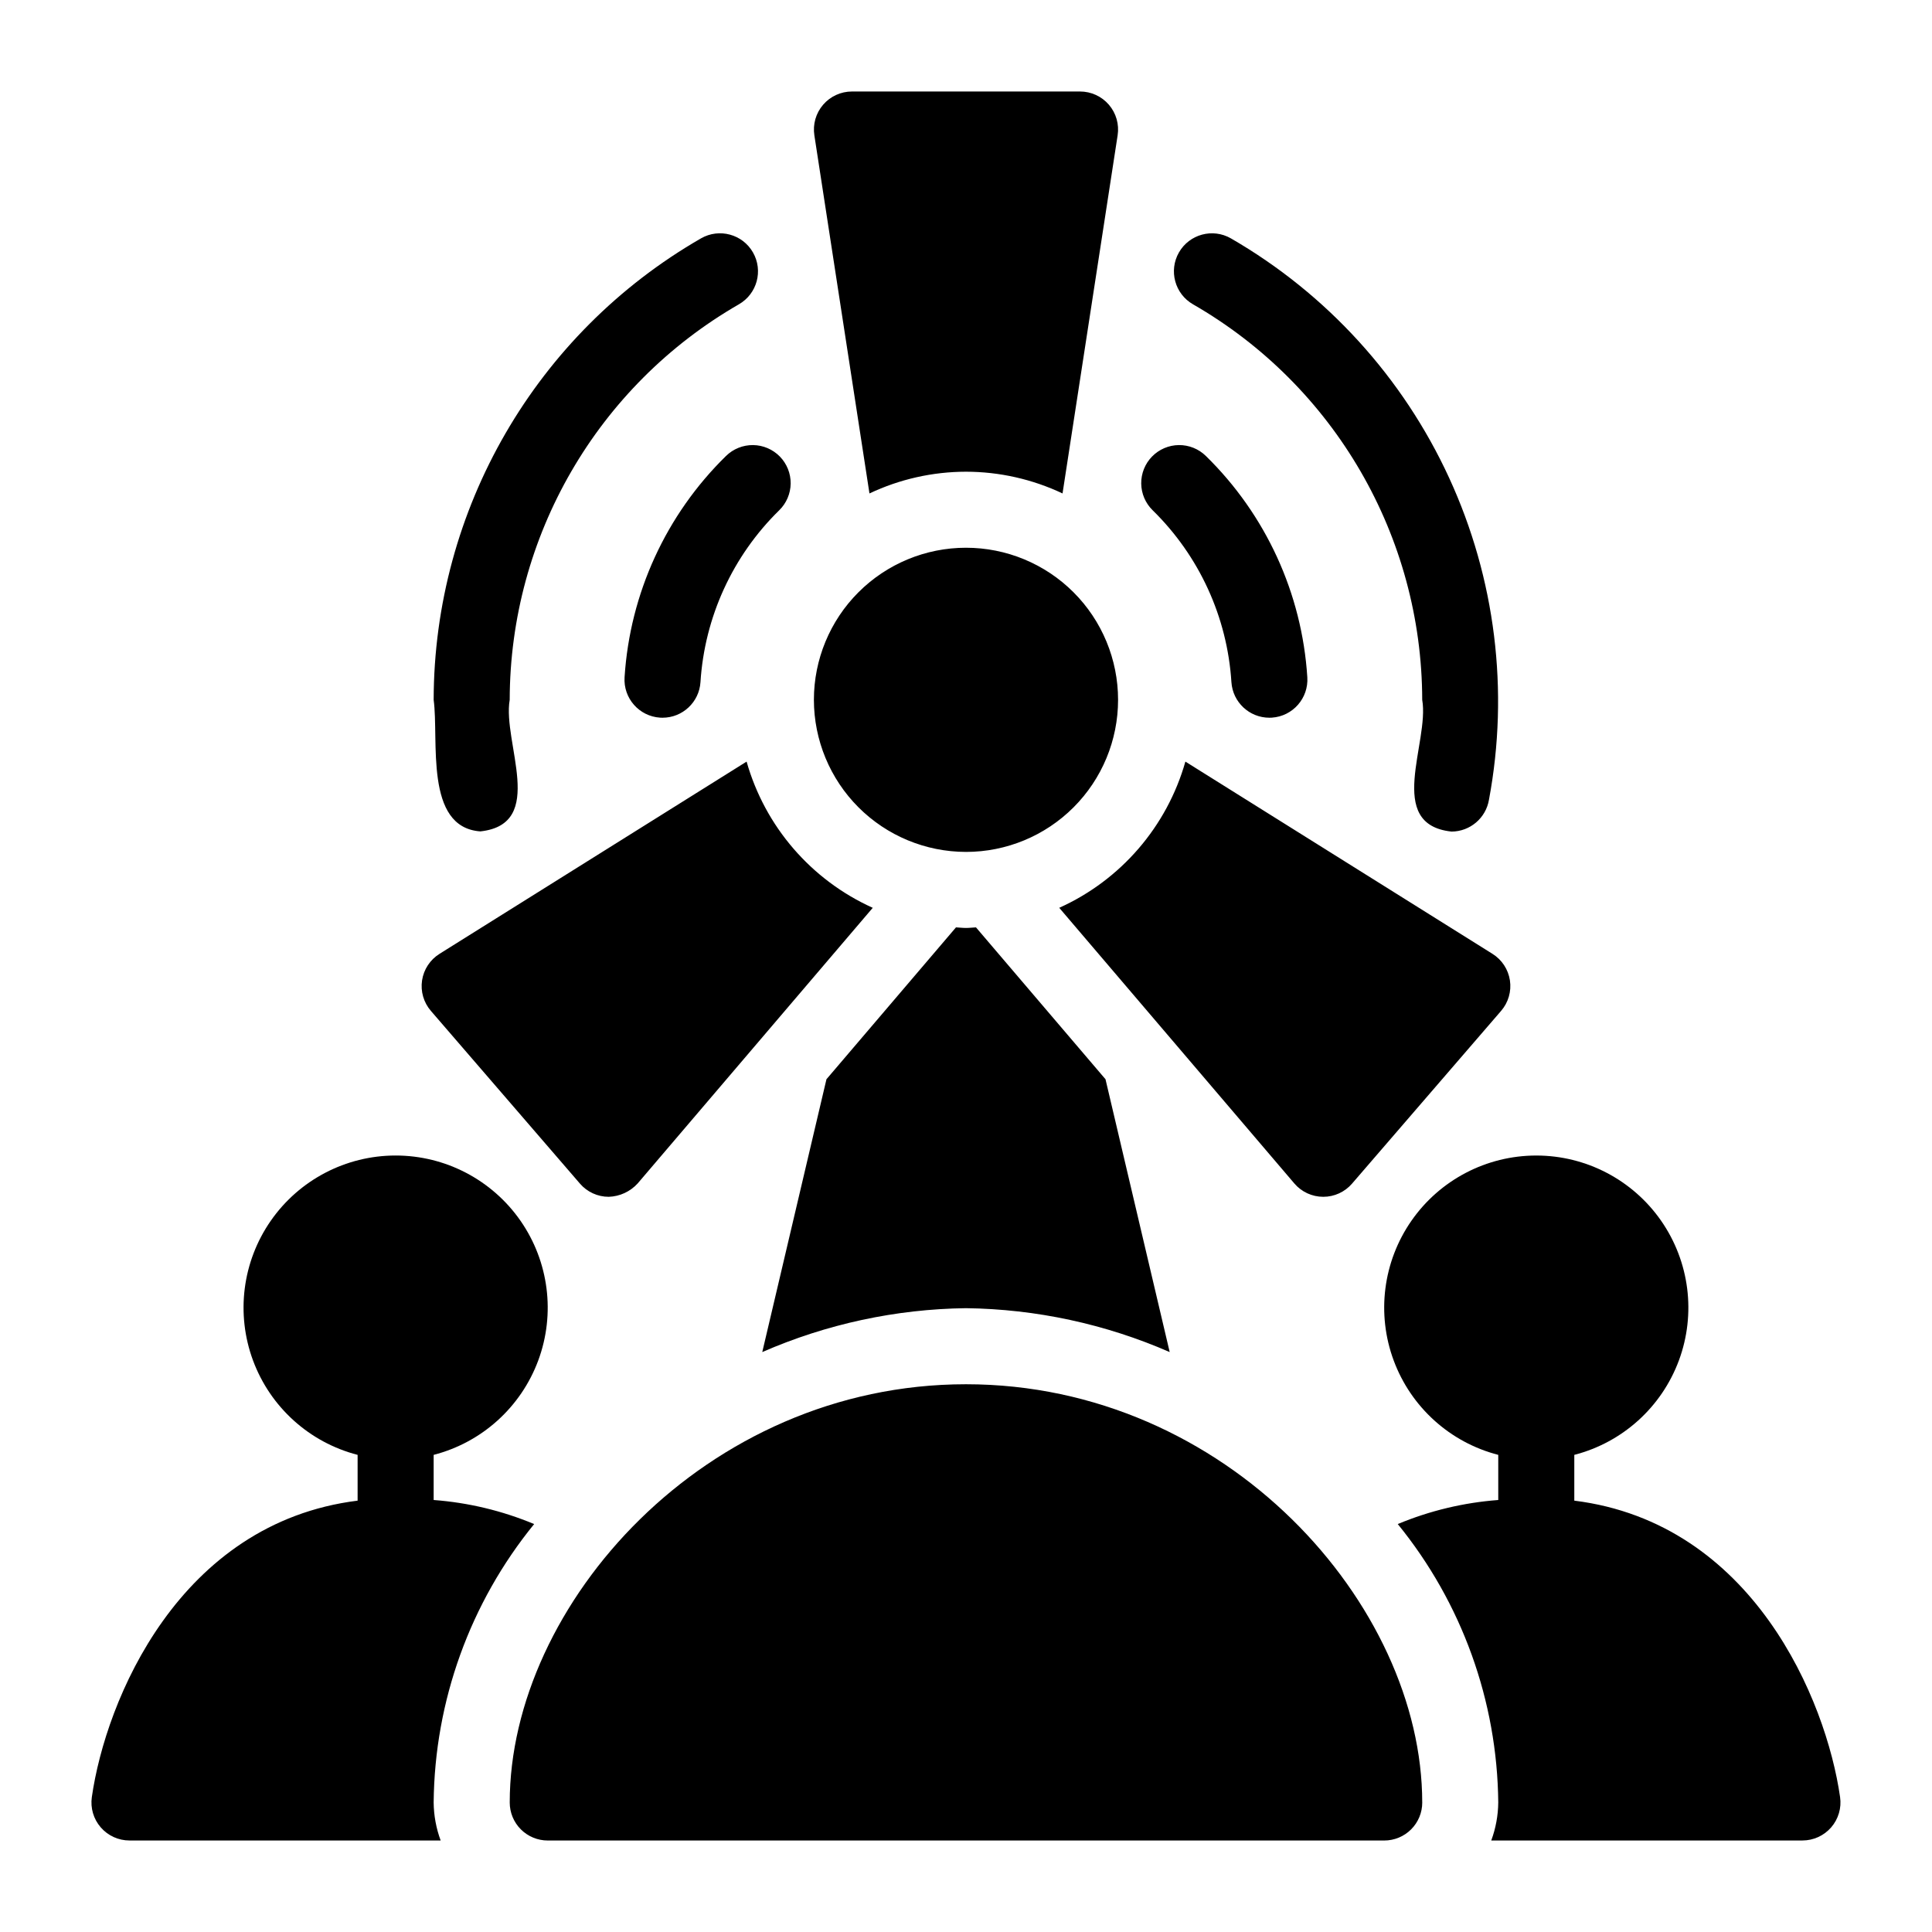 <?xml version="1.0" encoding="UTF-8"?>
<!-- Uploaded to: ICON Repo, www.svgrepo.com, Generator: ICON Repo Mixer Tools -->
<svg fill="#000000" width="800px" height="800px" version="1.1" viewBox="144 144 512 512" xmlns="http://www.w3.org/2000/svg">
 <path d="m520.91 621.68c0.004 2.672-1.059 5.234-2.949 7.125-1.891 1.891-4.453 2.949-7.125 2.949h-221.68c-2.672 0-5.234-1.059-7.125-2.949s-2.949-4.453-2.949-7.125c0-52.32 51.711-110.84 120.91-110.84s120.91 58.52 120.91 110.84zm-120.91-352.67c8.848 0.008 17.582 1.977 25.582 5.758l14.602-94.914c0.449-2.902-0.395-5.859-2.309-8.09s-4.707-3.516-7.648-3.516h-60.457c-2.938 0-5.731 1.285-7.644 3.516s-2.758 5.188-2.312 8.09l14.602 94.914c8-3.781 16.734-5.75 25.586-5.758zm87.016 188.62h-0.004c1.906 2.234 4.695 3.527 7.637 3.535h0.031c2.93 0.004 5.711-1.273 7.625-3.492l39.496-45.77c1.926-2.227 2.781-5.18 2.344-8.09-0.441-2.906-2.129-5.481-4.625-7.035l-81.379-50.945c-4.883 17.215-17.117 31.395-33.43 38.746zm-189.32 0.043h-0.004c1.914 2.219 4.699 3.496 7.629 3.492 2.926-0.094 5.691-1.371 7.664-3.535l62.301-73.047v-0.004c-16.312-7.352-28.547-21.531-33.43-38.746l-81.379 50.945h0.004c-2.496 1.555-4.188 4.129-4.629 7.035-0.438 2.91 0.418 5.863 2.344 8.09zm102.3-87.906c10.688 0 20.941-4.246 28.5-11.805s11.805-17.809 11.805-28.5c0-10.688-4.246-20.941-11.805-28.5s-17.812-11.805-28.5-11.805c-10.691 0-20.941 4.246-28.5 11.805s-11.805 17.812-11.805 28.5c0.012 10.688 4.262 20.93 11.816 28.488 7.555 7.555 17.801 11.805 28.488 11.816zm0 20.152c-0.898 0-1.762-0.113-2.652-0.156l-34.324 40.246-17.012 72.305c17.039-7.441 35.395-11.395 53.988-11.633 18.59 0.238 36.945 4.191 53.984 11.633l-17.012-72.305-34.324-40.246c-0.887 0.043-1.754 0.156-2.648 0.156zm161.21 151.77v-12.133c12.773-3.297 23.125-12.641 27.715-25.012 4.586-12.367 2.828-26.199-4.707-37.031-7.531-10.828-19.891-17.285-33.082-17.285-13.195 0-25.551 6.457-33.086 17.285-7.535 10.832-9.293 24.664-4.703 37.031 4.586 12.371 14.938 21.715 27.711 25.012v11.961c-9.16 0.688-18.152 2.84-26.633 6.375 16.984 20.863 26.375 46.879 26.633 73.781-0.035 3.438-0.66 6.848-1.855 10.074h82.465c2.922 0.004 5.699-1.266 7.617-3.473 1.914-2.207 2.777-5.137 2.359-8.031-3.664-25.637-23.066-72.656-70.434-78.555zm-275.65 6.207v-0.004c-8.477-3.535-17.469-5.688-26.633-6.375v-11.961c12.773-3.297 23.125-12.641 27.715-25.012 4.586-12.367 2.828-26.199-4.703-37.031-7.535-10.828-19.895-17.289-33.086-17.289-13.195 0-25.555 6.461-33.086 17.289-7.535 10.832-9.293 24.664-4.707 37.031 4.59 12.371 14.941 21.715 27.715 25.012v12.133c-47.363 5.902-66.77 52.922-70.434 78.559v-0.004c-0.414 2.894 0.445 5.824 2.363 8.031 1.914 2.207 4.691 3.477 7.613 3.473h82.465c-1.191-3.227-1.82-6.633-1.855-10.074 0.258-26.902 9.648-52.918 26.633-73.781zm-14.246-183.57c17.715-1.934 5.797-23.59 7.766-34.863 0.078-43.277 23.23-83.23 60.742-104.82 4.824-2.773 6.492-8.93 3.719-13.758-2.769-4.824-8.93-6.488-13.758-3.719-43.758 25.191-70.766 71.805-70.855 122.3 1.441 10.598-2.559 33.816 12.387 34.863zm188.85-139.68c37.512 21.59 60.664 61.543 60.742 104.82 1.977 11.254-9.98 33.008 7.754 34.91v0.004c4.934-0.02 9.137-3.594 9.941-8.465 5.387-28.82 1.703-58.609-10.547-85.25-12.25-26.641-32.461-48.824-57.852-63.496-4.828-2.769-10.984-1.105-13.758 3.719-2.769 4.828-1.105 10.984 3.719 13.758zm-123.75 40.184c-15.898 15.555-25.477 36.449-26.891 58.648-0.359 5.555 3.852 10.348 9.406 10.707 0.215 0.016 0.441 0.02 0.66 0.02 5.309-0.008 9.703-4.129 10.047-9.426 1.094-17.238 8.527-33.461 20.867-45.547 1.914-1.867 3.004-4.418 3.035-7.09 0.031-2.676-1.004-5.25-2.871-7.16-1.871-1.91-4.422-3-7.094-3.031-2.676-0.027-5.25 1.008-7.16 2.879zm133.93 59.949c0.348 5.297 4.738 9.418 10.051 9.426 0.215 0 0.441-0.004 0.66-0.02h-0.004c5.555-0.359 9.766-5.152 9.406-10.707-1.41-22.199-10.992-43.094-26.891-58.648-1.91-1.871-4.484-2.906-7.156-2.879-2.676 0.031-5.227 1.121-7.094 3.031-1.871 1.91-2.902 4.484-2.875 7.16 0.031 2.672 1.121 5.223 3.035 7.09 12.34 12.086 19.773 28.309 20.867 45.547z"/>
</svg>